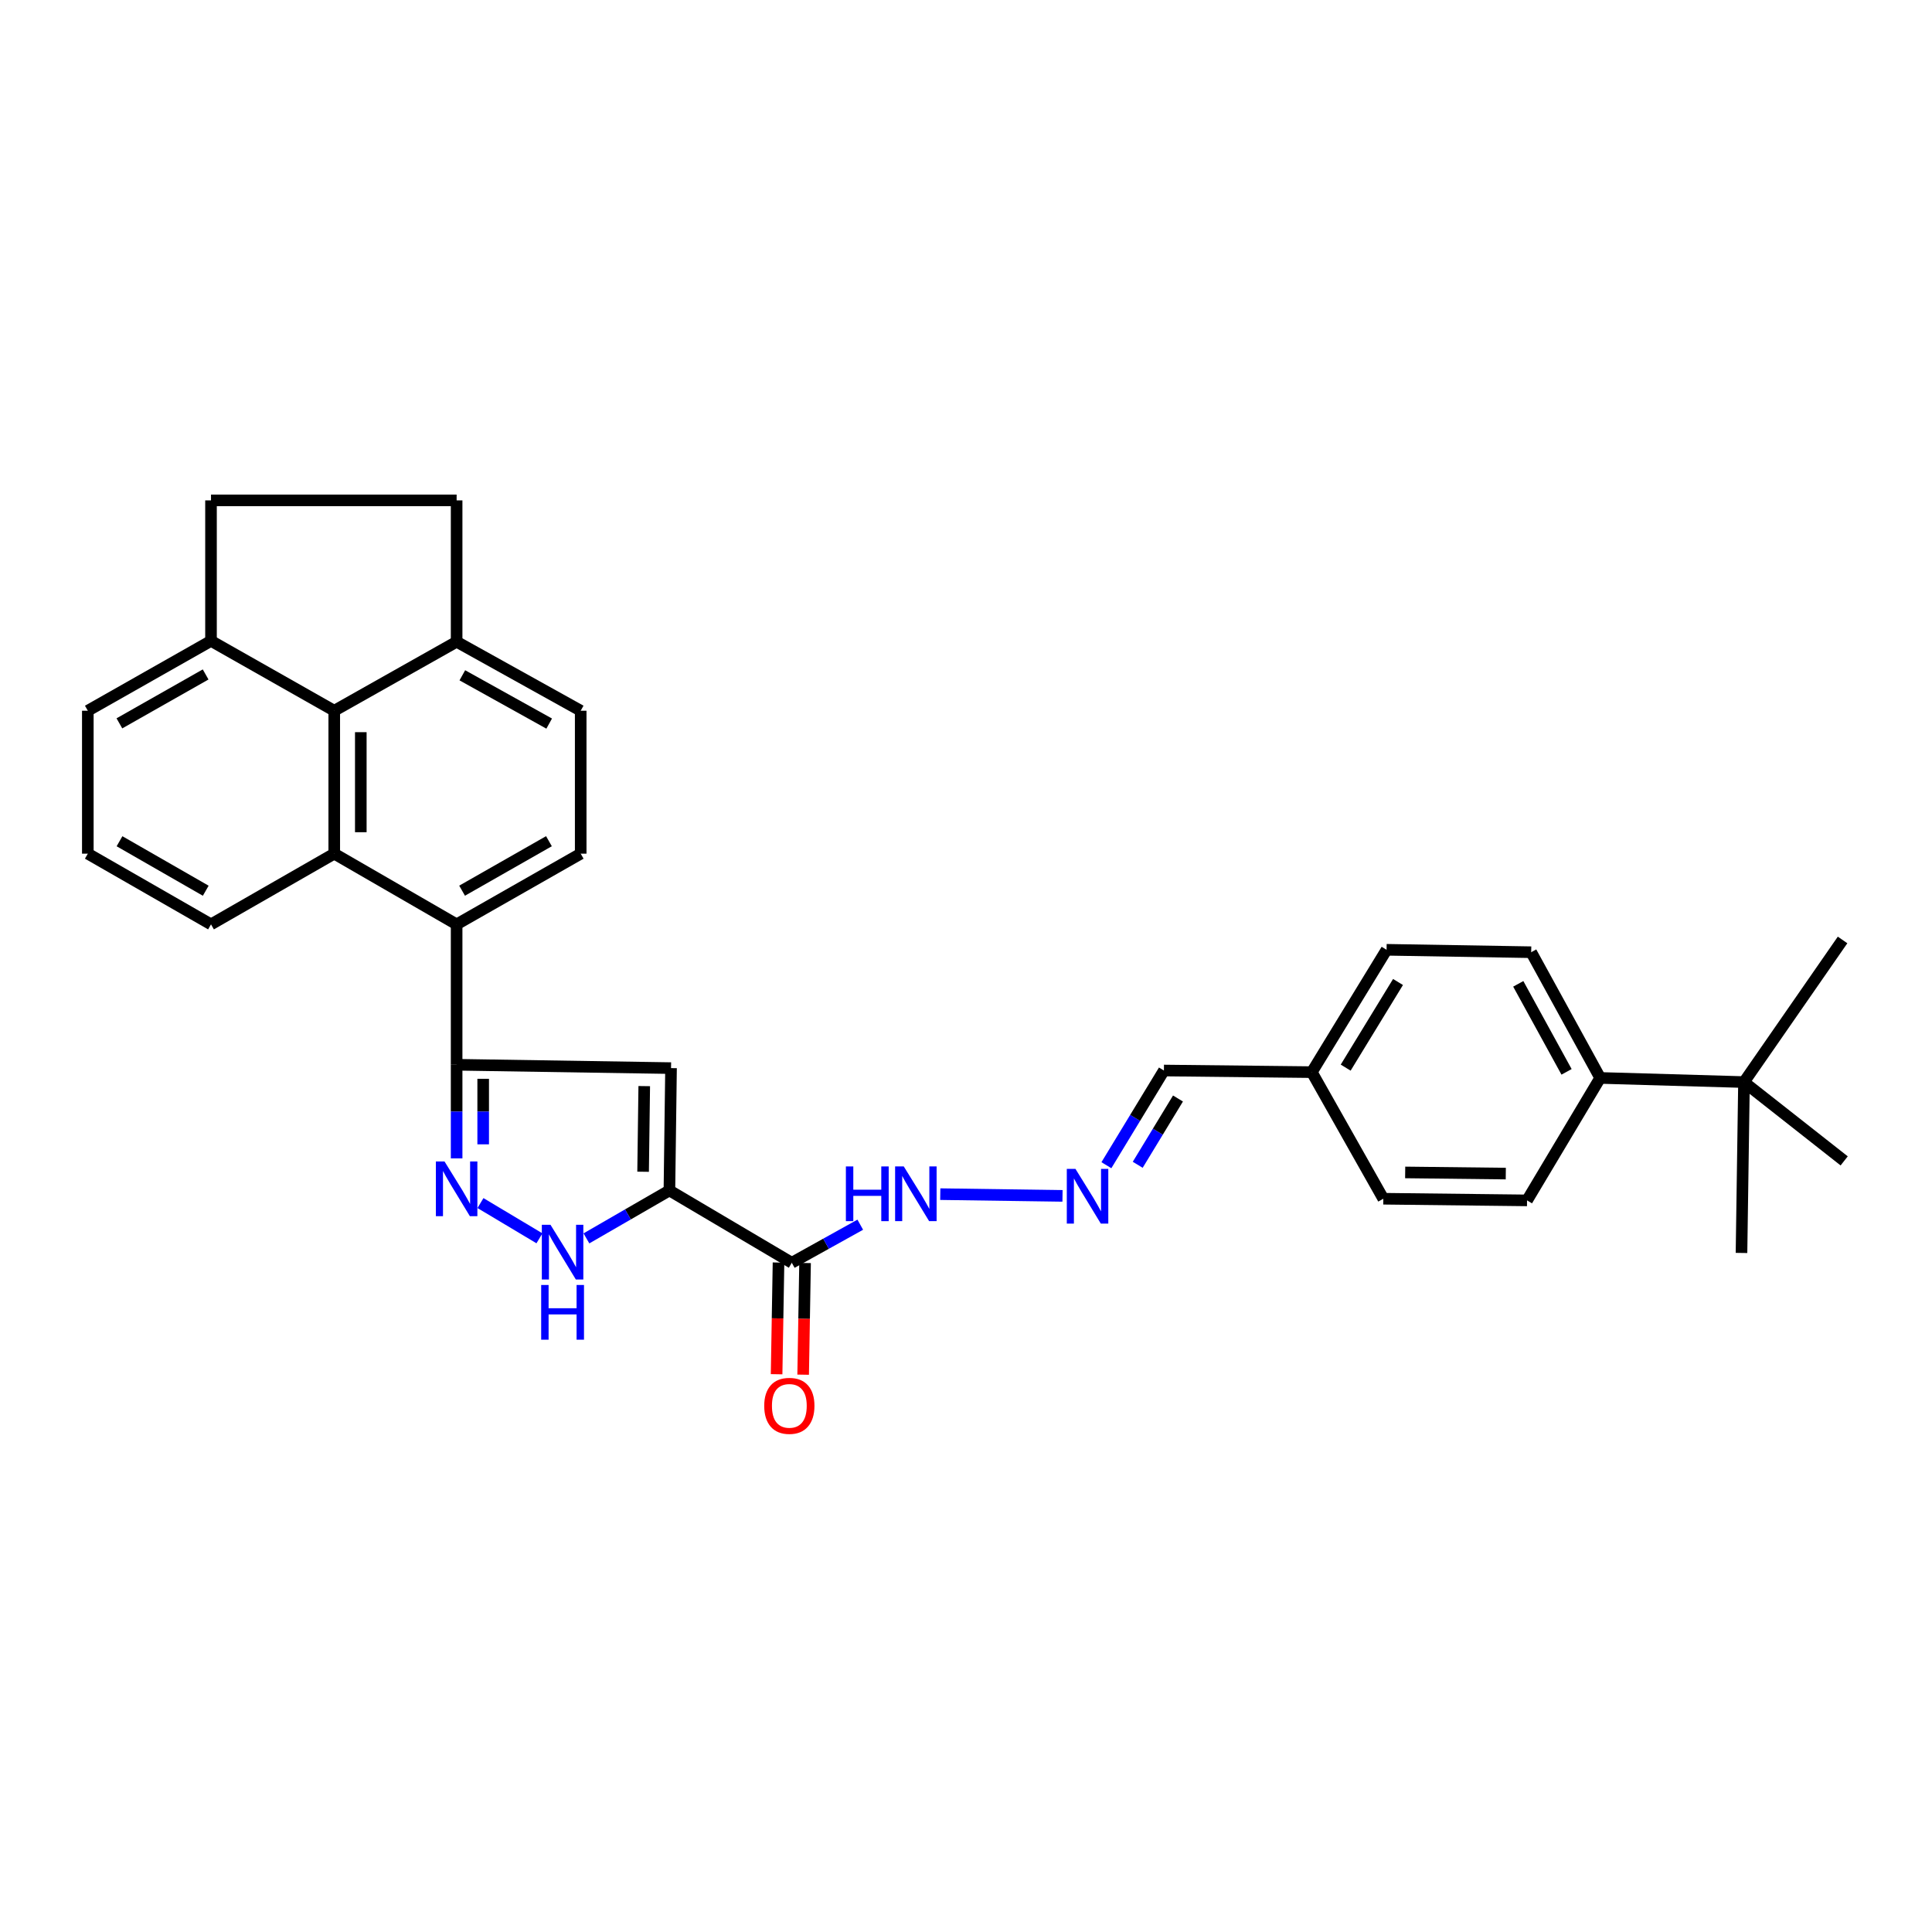<?xml version='1.0' encoding='iso-8859-1'?>
<svg version='1.1' baseProfile='full'
              xmlns='http://www.w3.org/2000/svg'
                      xmlns:rdkit='http://www.rdkit.org/xml'
                      xmlns:xlink='http://www.w3.org/1999/xlink'
                  xml:space='preserve'
width='1000px' height='1000px' viewBox='0 0 1000 1000'>
<!-- END OF HEADER -->
<rect style='opacity:1.0;fill:#FFFFFF;stroke:none' width='1000' height='1000' x='0' y='0'> </rect>
<path class='bond-0' d='M 346.487,616.172 L 347.327,552.853' style='fill:none;fill-rule:evenodd;stroke:#000000;stroke-width:6px;stroke-linecap:butt;stroke-linejoin:miter;stroke-opacity:1' />
<path class='bond-0' d='M 332.871,606.492 L 333.459,562.168' style='fill:none;fill-rule:evenodd;stroke:#000000;stroke-width:6px;stroke-linecap:butt;stroke-linejoin:miter;stroke-opacity:1' />
<path class='bond-3' d='M 346.487,616.172 L 325.008,628.578' style='fill:none;fill-rule:evenodd;stroke:#000000;stroke-width:6px;stroke-linecap:butt;stroke-linejoin:miter;stroke-opacity:1' />
<path class='bond-3' d='M 325.008,628.578 L 303.529,640.984' style='fill:none;fill-rule:evenodd;stroke:#0000FF;stroke-width:6px;stroke-linecap:butt;stroke-linejoin:miter;stroke-opacity:1' />
<path class='bond-6' d='M 346.487,616.172 L 409.828,653.607' style='fill:none;fill-rule:evenodd;stroke:#000000;stroke-width:6px;stroke-linecap:butt;stroke-linejoin:miter;stroke-opacity:1' />
<path class='bond-1' d='M 347.327,552.853 L 236.349,551.12' style='fill:none;fill-rule:evenodd;stroke:#000000;stroke-width:6px;stroke-linecap:butt;stroke-linejoin:miter;stroke-opacity:1' />
<path class='bond-5' d='M 236.349,551.12 L 236.349,478.448' style='fill:none;fill-rule:evenodd;stroke:#000000;stroke-width:6px;stroke-linecap:butt;stroke-linejoin:miter;stroke-opacity:1' />
<path class='bond-31' d='M 236.349,551.12 L 236.349,575.347' style='fill:none;fill-rule:evenodd;stroke:#000000;stroke-width:6px;stroke-linecap:butt;stroke-linejoin:miter;stroke-opacity:1' />
<path class='bond-31' d='M 236.349,575.347 L 236.349,599.574' style='fill:none;fill-rule:evenodd;stroke:#0000FF;stroke-width:6px;stroke-linecap:butt;stroke-linejoin:miter;stroke-opacity:1' />
<path class='bond-31' d='M 250.093,558.388 L 250.093,575.347' style='fill:none;fill-rule:evenodd;stroke:#000000;stroke-width:6px;stroke-linecap:butt;stroke-linejoin:miter;stroke-opacity:1' />
<path class='bond-31' d='M 250.093,575.347 L 250.093,592.306' style='fill:none;fill-rule:evenodd;stroke:#0000FF;stroke-width:6px;stroke-linecap:butt;stroke-linejoin:miter;stroke-opacity:1' />
<path class='bond-2' d='M 248.687,622.711 L 279.215,640.952' style='fill:none;fill-rule:evenodd;stroke:#0000FF;stroke-width:6px;stroke-linecap:butt;stroke-linejoin:miter;stroke-opacity:1' />
<path class='bond-4' d='M 173.008,441.853 L 236.349,478.448' style='fill:none;fill-rule:evenodd;stroke:#000000;stroke-width:6px;stroke-linecap:butt;stroke-linejoin:miter;stroke-opacity:1' />
<path class='bond-7' d='M 173.008,441.853 L 173.008,367.875' style='fill:none;fill-rule:evenodd;stroke:#000000;stroke-width:6px;stroke-linecap:butt;stroke-linejoin:miter;stroke-opacity:1' />
<path class='bond-7' d='M 186.751,430.756 L 186.751,378.972' style='fill:none;fill-rule:evenodd;stroke:#000000;stroke-width:6px;stroke-linecap:butt;stroke-linejoin:miter;stroke-opacity:1' />
<path class='bond-23' d='M 173.008,441.853 L 109.216,478.448' style='fill:none;fill-rule:evenodd;stroke:#000000;stroke-width:6px;stroke-linecap:butt;stroke-linejoin:miter;stroke-opacity:1' />
<path class='bond-8' d='M 236.349,478.448 L 300.569,441.853' style='fill:none;fill-rule:evenodd;stroke:#000000;stroke-width:6px;stroke-linecap:butt;stroke-linejoin:miter;stroke-opacity:1' />
<path class='bond-8' d='M 239.178,461.018 L 284.132,435.401' style='fill:none;fill-rule:evenodd;stroke:#000000;stroke-width:6px;stroke-linecap:butt;stroke-linejoin:miter;stroke-opacity:1' />
<path class='bond-11' d='M 409.828,653.607 L 427.551,643.754' style='fill:none;fill-rule:evenodd;stroke:#000000;stroke-width:6px;stroke-linecap:butt;stroke-linejoin:miter;stroke-opacity:1' />
<path class='bond-11' d='M 427.551,643.754 L 445.273,633.902' style='fill:none;fill-rule:evenodd;stroke:#0000FF;stroke-width:6px;stroke-linecap:butt;stroke-linejoin:miter;stroke-opacity:1' />
<path class='bond-15' d='M 402.958,653.489 L 402.463,682.393' style='fill:none;fill-rule:evenodd;stroke:#000000;stroke-width:6px;stroke-linecap:butt;stroke-linejoin:miter;stroke-opacity:1' />
<path class='bond-15' d='M 402.463,682.393 L 401.967,711.297' style='fill:none;fill-rule:evenodd;stroke:#FF0000;stroke-width:6px;stroke-linecap:butt;stroke-linejoin:miter;stroke-opacity:1' />
<path class='bond-15' d='M 416.699,653.725 L 416.204,682.628' style='fill:none;fill-rule:evenodd;stroke:#000000;stroke-width:6px;stroke-linecap:butt;stroke-linejoin:miter;stroke-opacity:1' />
<path class='bond-15' d='M 416.204,682.628 L 415.709,711.532' style='fill:none;fill-rule:evenodd;stroke:#FF0000;stroke-width:6px;stroke-linecap:butt;stroke-linejoin:miter;stroke-opacity:1' />
<path class='bond-14' d='M 173.008,367.875 L 109.216,331.715' style='fill:none;fill-rule:evenodd;stroke:#000000;stroke-width:6px;stroke-linecap:butt;stroke-linejoin:miter;stroke-opacity:1' />
<path class='bond-32' d='M 173.008,367.875 L 236.349,332.166' style='fill:none;fill-rule:evenodd;stroke:#000000;stroke-width:6px;stroke-linecap:butt;stroke-linejoin:miter;stroke-opacity:1' />
<path class='bond-16' d='M 300.569,441.853 L 300.569,367.875' style='fill:none;fill-rule:evenodd;stroke:#000000;stroke-width:6px;stroke-linecap:butt;stroke-linejoin:miter;stroke-opacity:1' />
<path class='bond-9' d='M 549.952,618.987 L 486.686,618.085' style='fill:none;fill-rule:evenodd;stroke:#0000FF;stroke-width:6px;stroke-linecap:butt;stroke-linejoin:miter;stroke-opacity:1' />
<path class='bond-21' d='M 572.671,603.109 L 587.556,578.603' style='fill:none;fill-rule:evenodd;stroke:#0000FF;stroke-width:6px;stroke-linecap:butt;stroke-linejoin:miter;stroke-opacity:1' />
<path class='bond-21' d='M 587.556,578.603 L 602.441,554.098' style='fill:none;fill-rule:evenodd;stroke:#000000;stroke-width:6px;stroke-linecap:butt;stroke-linejoin:miter;stroke-opacity:1' />
<path class='bond-21' d='M 588.883,602.892 L 599.302,585.738' style='fill:none;fill-rule:evenodd;stroke:#0000FF;stroke-width:6px;stroke-linecap:butt;stroke-linejoin:miter;stroke-opacity:1' />
<path class='bond-21' d='M 599.302,585.738 L 609.722,568.584' style='fill:none;fill-rule:evenodd;stroke:#000000;stroke-width:6px;stroke-linecap:butt;stroke-linejoin:miter;stroke-opacity:1' />
<path class='bond-10' d='M 236.349,332.166 L 300.569,367.875' style='fill:none;fill-rule:evenodd;stroke:#000000;stroke-width:6px;stroke-linecap:butt;stroke-linejoin:miter;stroke-opacity:1' />
<path class='bond-10' d='M 239.303,349.533 L 284.257,374.53' style='fill:none;fill-rule:evenodd;stroke:#000000;stroke-width:6px;stroke-linecap:butt;stroke-linejoin:miter;stroke-opacity:1' />
<path class='bond-17' d='M 236.349,332.166 L 236.349,258.998' style='fill:none;fill-rule:evenodd;stroke:#000000;stroke-width:6px;stroke-linecap:butt;stroke-linejoin:miter;stroke-opacity:1' />
<path class='bond-12' d='M 902.687,560.084 L 828.252,557.938' style='fill:none;fill-rule:evenodd;stroke:#000000;stroke-width:6px;stroke-linecap:butt;stroke-linejoin:miter;stroke-opacity:1' />
<path class='bond-28' d='M 902.687,560.084 L 901.397,648.522' style='fill:none;fill-rule:evenodd;stroke:#000000;stroke-width:6px;stroke-linecap:butt;stroke-linejoin:miter;stroke-opacity:1' />
<path class='bond-29' d='M 902.687,560.084 L 953.713,486.519' style='fill:none;fill-rule:evenodd;stroke:#000000;stroke-width:6px;stroke-linecap:butt;stroke-linejoin:miter;stroke-opacity:1' />
<path class='bond-30' d='M 902.687,560.084 L 954.545,600.878' style='fill:none;fill-rule:evenodd;stroke:#000000;stroke-width:6px;stroke-linecap:butt;stroke-linejoin:miter;stroke-opacity:1' />
<path class='bond-13' d='M 828.252,557.938 L 792.542,492.863' style='fill:none;fill-rule:evenodd;stroke:#000000;stroke-width:6px;stroke-linecap:butt;stroke-linejoin:miter;stroke-opacity:1' />
<path class='bond-13' d='M 810.847,554.788 L 785.85,509.236' style='fill:none;fill-rule:evenodd;stroke:#000000;stroke-width:6px;stroke-linecap:butt;stroke-linejoin:miter;stroke-opacity:1' />
<path class='bond-33' d='M 828.252,557.938 L 790.397,621.318' style='fill:none;fill-rule:evenodd;stroke:#000000;stroke-width:6px;stroke-linecap:butt;stroke-linejoin:miter;stroke-opacity:1' />
<path class='bond-18' d='M 109.216,331.715 L 109.216,258.998' style='fill:none;fill-rule:evenodd;stroke:#000000;stroke-width:6px;stroke-linecap:butt;stroke-linejoin:miter;stroke-opacity:1' />
<path class='bond-34' d='M 109.216,331.715 L 45.455,367.875' style='fill:none;fill-rule:evenodd;stroke:#000000;stroke-width:6px;stroke-linecap:butt;stroke-linejoin:miter;stroke-opacity:1' />
<path class='bond-34' d='M 106.431,349.094 L 61.798,374.406' style='fill:none;fill-rule:evenodd;stroke:#000000;stroke-width:6px;stroke-linecap:butt;stroke-linejoin:miter;stroke-opacity:1' />
<path class='bond-35' d='M 236.349,258.998 L 109.216,258.998' style='fill:none;fill-rule:evenodd;stroke:#000000;stroke-width:6px;stroke-linecap:butt;stroke-linejoin:miter;stroke-opacity:1' />
<path class='bond-19' d='M 792.542,492.863 L 717.687,491.611' style='fill:none;fill-rule:evenodd;stroke:#000000;stroke-width:6px;stroke-linecap:butt;stroke-linejoin:miter;stroke-opacity:1' />
<path class='bond-20' d='M 790.397,621.318 L 715.999,620.463' style='fill:none;fill-rule:evenodd;stroke:#000000;stroke-width:6px;stroke-linecap:butt;stroke-linejoin:miter;stroke-opacity:1' />
<path class='bond-20' d='M 779.395,607.447 L 727.317,606.848' style='fill:none;fill-rule:evenodd;stroke:#000000;stroke-width:6px;stroke-linecap:butt;stroke-linejoin:miter;stroke-opacity:1' />
<path class='bond-22' d='M 602.441,554.098 L 678.992,554.937' style='fill:none;fill-rule:evenodd;stroke:#000000;stroke-width:6px;stroke-linecap:butt;stroke-linejoin:miter;stroke-opacity:1' />
<path class='bond-24' d='M 678.992,554.937 L 715.999,620.463' style='fill:none;fill-rule:evenodd;stroke:#000000;stroke-width:6px;stroke-linecap:butt;stroke-linejoin:miter;stroke-opacity:1' />
<path class='bond-25' d='M 678.992,554.937 L 717.687,491.611' style='fill:none;fill-rule:evenodd;stroke:#000000;stroke-width:6px;stroke-linecap:butt;stroke-linejoin:miter;stroke-opacity:1' />
<path class='bond-25' d='M 696.523,552.604 L 723.61,508.276' style='fill:none;fill-rule:evenodd;stroke:#000000;stroke-width:6px;stroke-linecap:butt;stroke-linejoin:miter;stroke-opacity:1' />
<path class='bond-26' d='M 109.216,478.448 L 45.455,441.853' style='fill:none;fill-rule:evenodd;stroke:#000000;stroke-width:6px;stroke-linecap:butt;stroke-linejoin:miter;stroke-opacity:1' />
<path class='bond-26' d='M 106.493,461.039 L 61.86,435.422' style='fill:none;fill-rule:evenodd;stroke:#000000;stroke-width:6px;stroke-linecap:butt;stroke-linejoin:miter;stroke-opacity:1' />
<path class='bond-27' d='M 45.455,441.853 L 45.455,367.875' style='fill:none;fill-rule:evenodd;stroke:#000000;stroke-width:6px;stroke-linecap:butt;stroke-linejoin:miter;stroke-opacity:1' />
<path  class='atom-3' d='M 230.089 601.179
L 239.369 616.179
Q 240.289 617.659, 241.769 620.339
Q 243.249 623.019, 243.329 623.179
L 243.329 601.179
L 247.089 601.179
L 247.089 629.499
L 243.209 629.499
L 233.249 613.099
Q 232.089 611.179, 230.849 608.979
Q 229.649 606.779, 229.289 606.099
L 229.289 629.499
L 225.609 629.499
L 225.609 601.179
L 230.089 601.179
' fill='#0000FF'/>
<path  class='atom-4' d='M 284.933 633.95
L 294.213 648.95
Q 295.133 650.43, 296.613 653.11
Q 298.093 655.79, 298.173 655.95
L 298.173 633.95
L 301.933 633.95
L 301.933 662.27
L 298.053 662.27
L 288.093 645.87
Q 286.933 643.95, 285.693 641.75
Q 284.493 639.55, 284.133 638.87
L 284.133 662.27
L 280.453 662.27
L 280.453 633.95
L 284.933 633.95
' fill='#0000FF'/>
<path  class='atom-4' d='M 280.113 665.102
L 283.953 665.102
L 283.953 677.142
L 298.433 677.142
L 298.433 665.102
L 302.273 665.102
L 302.273 693.422
L 298.433 693.422
L 298.433 680.342
L 283.953 680.342
L 283.953 693.422
L 280.113 693.422
L 280.113 665.102
' fill='#0000FF'/>
<path  class='atom-10' d='M 556.654 605.012
L 565.934 620.012
Q 566.854 621.492, 568.334 624.172
Q 569.814 626.852, 569.894 627.012
L 569.894 605.012
L 573.654 605.012
L 573.654 633.332
L 569.774 633.332
L 559.814 616.932
Q 558.654 615.012, 557.414 612.812
Q 556.214 610.612, 555.854 609.932
L 555.854 633.332
L 552.174 633.332
L 552.174 605.012
L 556.654 605.012
' fill='#0000FF'/>
<path  class='atom-12' d='M 437.828 603.745
L 441.668 603.745
L 441.668 615.785
L 456.148 615.785
L 456.148 603.745
L 459.988 603.745
L 459.988 632.065
L 456.148 632.065
L 456.148 618.985
L 441.668 618.985
L 441.668 632.065
L 437.828 632.065
L 437.828 603.745
' fill='#0000FF'/>
<path  class='atom-12' d='M 467.788 603.745
L 477.068 618.745
Q 477.988 620.225, 479.468 622.905
Q 480.948 625.585, 481.028 625.745
L 481.028 603.745
L 484.788 603.745
L 484.788 632.065
L 480.908 632.065
L 470.948 615.665
Q 469.788 613.745, 468.548 611.545
Q 467.348 609.345, 466.988 608.665
L 466.988 632.065
L 463.308 632.065
L 463.308 603.745
L 467.788 603.745
' fill='#0000FF'/>
<path  class='atom-16' d='M 395.561 727.664
Q 395.561 720.864, 398.921 717.064
Q 402.281 713.264, 408.561 713.264
Q 414.841 713.264, 418.201 717.064
Q 421.561 720.864, 421.561 727.664
Q 421.561 734.544, 418.161 738.464
Q 414.761 742.344, 408.561 742.344
Q 402.321 742.344, 398.921 738.464
Q 395.561 734.584, 395.561 727.664
M 408.561 739.144
Q 412.881 739.144, 415.201 736.264
Q 417.561 733.344, 417.561 727.664
Q 417.561 722.104, 415.201 719.304
Q 412.881 716.464, 408.561 716.464
Q 404.241 716.464, 401.881 719.264
Q 399.561 722.064, 399.561 727.664
Q 399.561 733.384, 401.881 736.264
Q 404.241 739.144, 408.561 739.144
' fill='#FF0000'/>
</svg>
